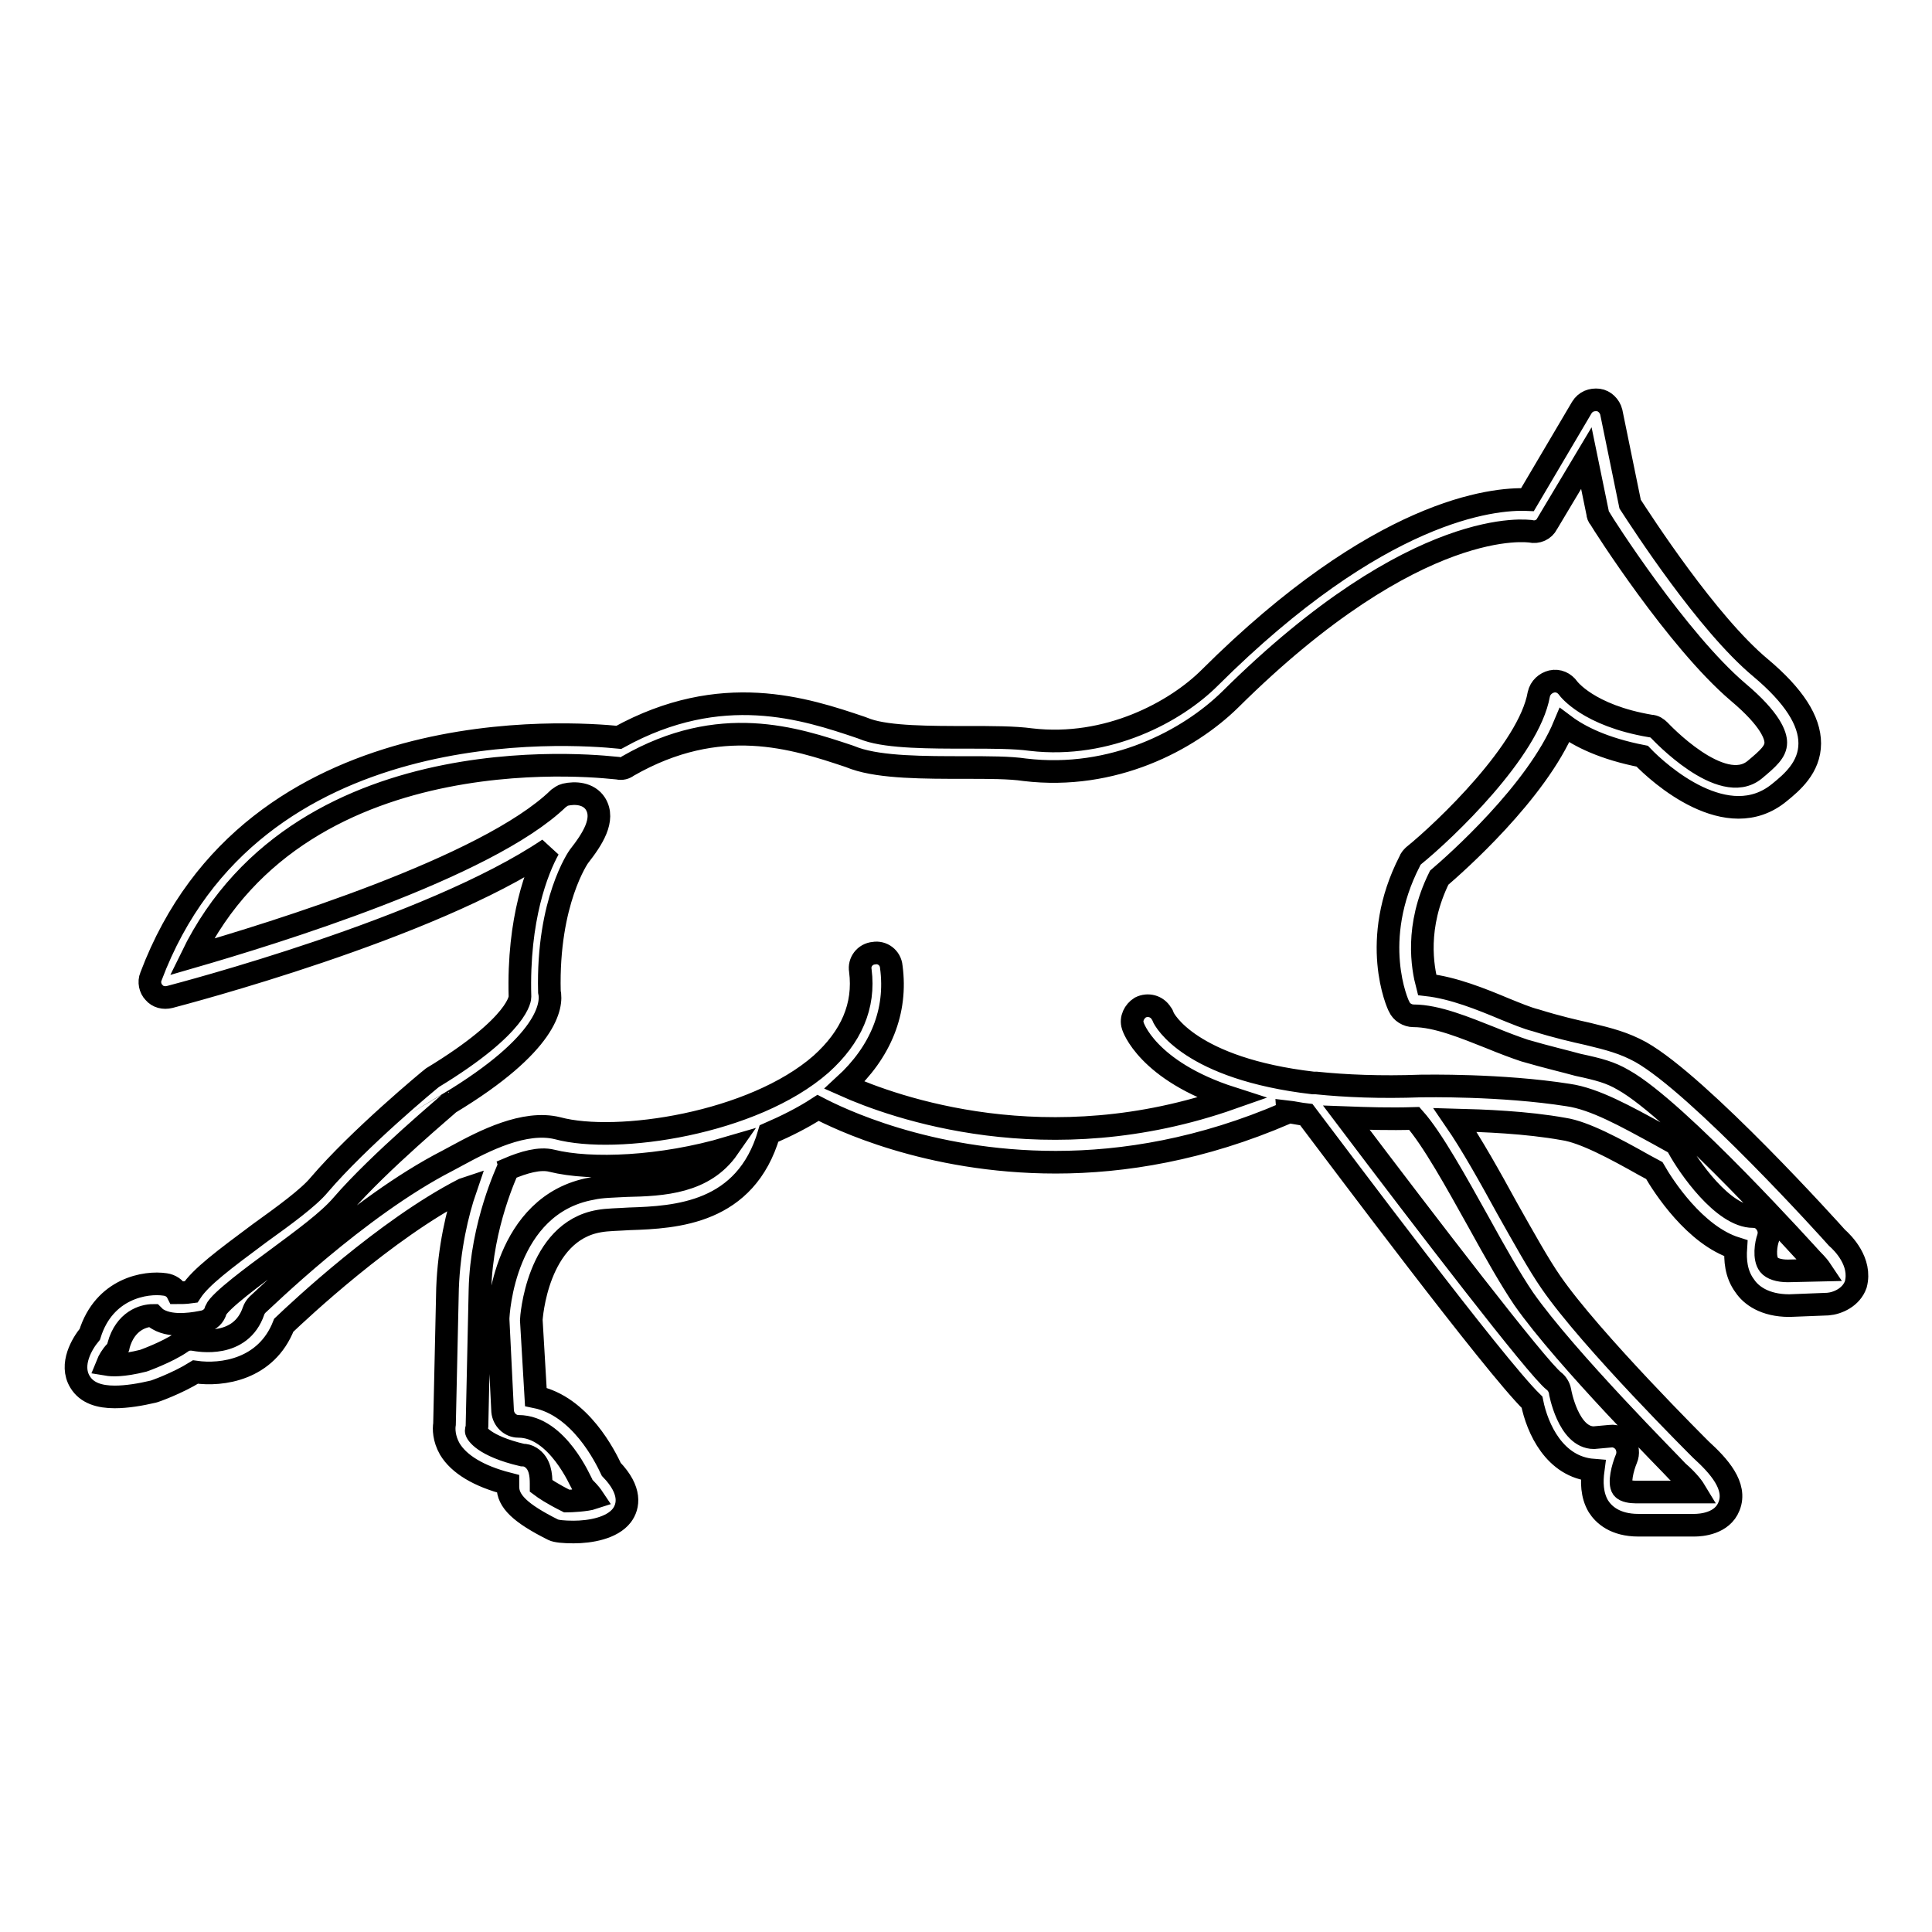 <?xml version="1.0" encoding="utf-8"?>
<!-- Svg Vector Icons : http://www.onlinewebfonts.com/icon -->
<!DOCTYPE svg PUBLIC "-//W3C//DTD SVG 1.1//EN" "http://www.w3.org/Graphics/SVG/1.1/DTD/svg11.dtd">
<svg version="1.1" xmlns="http://www.w3.org/2000/svg" xmlns:xlink="http://www.w3.org/1999/xlink" x="0px" y="0px" viewBox="0 0 256 256" enable-background="new 0 0 256 256" xml:space="preserve">
<g><g><g><path stroke-width="3" fill-opacity="0" stroke="#000000"  d="M243.4,164c-0.7-0.8-18.2-20.2-26-24.6c-2.2-1.2-4.1-1.7-7-2.4c-1.8-0.4-4-0.9-6.9-1.8c-1.2-0.3-2.6-0.9-4.1-1.5c-3.1-1.3-6.8-2.8-10.3-3.2c-0.6-2.3-1.6-7.7,1.6-14.2c2.1-1.8,12.9-11.3,16.6-20.2c2,1.5,5.2,3.1,10.3,4.1c2.2,2.3,11.3,10.5,18.2,4.8c1.6-1.3,4-3.3,4-6.5c0-3-2.1-6.3-6.5-10c-7.1-5.9-15.8-19.4-17.3-21.7l-2.5-12.2c-0.2-0.8-0.9-1.5-1.7-1.6c-0.9-0.1-1.7,0.2-2.2,1l-7.2,12.2c-4.6-0.2-19.7,1.3-42.1,23.6c-4.5,4.5-13.5,9.4-23.7,8.2c-2.2-0.3-5.2-0.3-8.4-0.3c-4.9,0-10.4,0-13.3-1l-0.8-0.3c-7.4-2.5-18.5-6.2-32.1,1.3c-6.1-0.6-48.6-3.9-62,31.7c-0.3,0.7-0.1,1.6,0.4,2.1c0.5,0.6,1.3,0.8,2.1,0.6c1.5-0.4,34.5-9,50.2-19.6c-1.5,2.7-4.1,9.2-3.8,19.6c0,0,0.1,3.6-11.6,10.7c-0.4,0.3-9.7,8-15,14.2c-1.4,1.7-4.7,4.1-7.9,6.4c-4.7,3.5-7.8,5.8-9.1,7.8c-0.7,0.1-1.4,0.1-1.8,0.1c-0.3-0.6-0.9-1-1.6-1.1c-2.6-0.4-8.1,0.5-10,6.6c-1,1.2-2.7,4-1.3,6.3c0.9,1.5,2.6,2,4.6,2c1.6,0,3.4-0.3,5.1-0.7c0.1,0,3.2-1.1,5.6-2.6c3.5,0.5,9.4-0.3,11.7-6.2c2.1-2,13.5-12.7,23.8-18l0.3-0.1c-1.1,3.2-2.2,7.9-2.4,13.2l-0.4,18c-0.1,0.6-0.1,1.9,0.7,3.3c1.2,2,3.8,3.6,7.7,4.6c0,0.1,0,0.3,0,0.4c0,1.9,1.6,3.5,6,5.7c0.4,0.2,1.4,0.3,2.7,0.3c2.2,0,5.1-0.5,6.4-2.2c0.9-1.2,1.3-3.3-1.4-6.1c-0.8-1.7-4.1-8.4-10-9.6l-0.6-10.2c0-0.1,0.7-11.7,9-13.1c1.1-0.2,2.5-0.2,4-0.3c6.2-0.2,15.4-0.7,18.5-11.3c2.3-1,4.5-2.1,6.5-3.4c2.5,1.3,14.4,7.2,31.5,7.2c9,0,19.4-1.7,30.5-6.5c0.1,0,0.1-0.1,0.1-0.2c0.9,0.1,1.7,0.3,2.6,0.4c4.4,5.8,24.8,33.1,29.9,38.1c0.7,3.5,3,8.6,8.1,9c-0.2,1.5-0.2,3.3,0.7,4.8c0.7,1.1,2.2,2.5,5.3,2.5h7.3c0,0,0.1,0,0.1,0c0.9,0,3.7-0.2,4.6-2.5c1.1-2.7-1.4-5.4-3.7-7.5c-0.1-0.1-14.6-14.5-19.9-22.2c-1.6-2.3-3.6-5.9-5.8-9.8c-2.3-4.2-4.7-8.5-6.9-11.7c3.8,0.1,9.4,0.3,14.4,1.2c2.7,0.4,6.8,2.6,10.7,4.8l1.3,0.7c1.2,2.1,5.4,8.6,10.8,10.3c-0.1,1.5,0,3.4,1.2,5c0.8,1.2,2.6,2.6,5.9,2.6c0,0,0,0,0,0l5.1-0.2c1.3-0.1,3.1-0.9,3.7-2.6C246.7,167.2,244.2,164.7,243.4,164z M83,157.1c-1.7,0.1-3.3,0.1-4.6,0.4C66.8,159.6,66,174,66,174.8l0.6,12.2c0.1,1.1,1,2,2.1,2c5.2,0,8.3,7.5,8.4,7.6c0.1,0.3,0.3,0.5,0.5,0.7c0.5,0.5,0.8,0.9,1,1.2c-0.9,0.3-3,0.4-3.5,0.4c0,0,0,0,0,0c-2-1-3-1.7-3.4-2c0-0.1,0-0.2,0-0.3c0-1.1-0.1-2.7-1.4-3.5c-0.3-0.2-0.7-0.3-1.1-0.3c-5.1-1.2-6.1-2.9-6.1-3.2c0-0.2,0.1-0.4,0.1-0.5l0.4-18.2c0.2-8.7,3.7-15.9,3.7-16c0,0,0,0,0,0c2.1-0.9,4.2-1.5,5.8-1.1c5.2,1.3,14.6,0.9,23.4-1.7C93.3,156.7,87.9,157,83,157.1z M201.9,172.1c5.6,8,19.8,22.2,20.4,22.9c1.5,1.3,2.1,2.2,2.4,2.7c-0.2,0-0.4,0-0.6,0h-7.4c-0.5,0-1.4-0.1-1.7-0.5c-0.5-0.7,0-2.7,0.5-3.9c0.3-0.7,0.2-1.5-0.2-2.1c-0.4-0.6-1.2-1-1.9-0.9l-2.2,0.2c-3.4,0-4.5-6.1-4.5-6.2c-0.1-0.5-0.4-1-0.8-1.3c-2.2-1.7-17-21-27.5-34.9c2.7,0.1,5.7,0.2,9,0.1c2.4,2.7,5.6,8.5,8.5,13.7C198.1,165.9,200.2,169.6,201.9,172.1z M236.9,168.4c-1.2,0-2.1-0.3-2.5-0.8c-0.7-0.9-0.4-2.8-0.1-3.6c0.2-0.7,0.1-1.3-0.3-1.9c-0.4-0.6-1-0.9-1.7-0.9c-4,0-8.6-6.7-9.9-9.1c-0.2-0.4-0.5-0.7-0.8-0.8l-1.8-1c-4.4-2.4-8.5-4.7-12-5.2c-8.9-1.4-19-1.2-19.5-1.2c-5.4,0.2-10,0-13.9-0.4c-0.1,0-0.2,0-0.4,0c-16.3-1.9-19.7-8.3-19.9-8.8c0-0.1-0.1-0.3-0.2-0.4c-0.6-1-1.8-1.3-2.8-0.8c-0.8,0.5-1.3,1.5-1,2.4c0,0.1,1.9,6,13.1,9.6c-24.4,8.6-44.8,1.2-51.3-1.7c4.8-4.4,7-9.8,6.2-15.7c-0.1-1.2-1.2-2-2.3-1.8c-1.2,0.1-2,1.2-1.8,2.3c0.6,4.7-1.2,8.8-5.2,12.4c-9,7.9-27.1,10.6-34.9,8.5c-4.4-1.1-9.8,1.7-13.3,3.6l-1.3,0.7c-11.9,6.1-24.6,18.6-25.2,19.1c-0.2,0.2-0.4,0.5-0.5,0.8c-1.7,5-7.3,3.9-7.9,3.8c-0.6-0.1-1.2,0-1.7,0.4c-1.9,1.3-5,2.4-5,2.4c-2.8,0.7-4.2,0.6-4.8,0.5c0.2-0.5,0.6-1.2,1.1-1.7c0.2-0.2,0.4-0.5,0.4-0.8c0.9-3.3,3.3-4,4.6-4c0.2,0.2,0.4,0.4,0.6,0.5c2,1.2,5.2,0.5,6.2,0.3c0.7-0.2,1.3-0.7,1.5-1.5c0.5-1.2,5.1-4.6,8.1-6.8c3.5-2.6,6.8-5,8.6-7.1c5-5.8,14.3-13.5,14.2-13.5c13.1-7.9,13.7-13,13.3-14.8c-0.3-12,3.9-17.9,3.9-17.9c1.8-2.3,3.5-4.9,2.2-7c-0.9-1.4-2.7-1.5-4-1.2c-0.4,0.1-0.6,0.3-0.9,0.5c-9.5,9.2-37.9,17.9-48.6,21c14.9-30.6,56.1-25,56.5-25c0.5,0.1,0.9,0,1.3-0.3c12.2-7,22.1-3.7,29.3-1.3l0.8,0.3c3.5,1.2,9.1,1.2,14.6,1.2c3.1,0,5.9,0,7.9,0.3c11.7,1.4,21.7-3.9,27.2-9.3c24.9-24.7,39.7-22.3,39.8-22.3c0.9,0.2,1.8-0.2,2.2-1l5.2-8.7l1.5,7.3c0,0.2,0.1,0.5,0.3,0.7c0.4,0.7,10.2,16.1,18.3,23c4.4,3.7,5,5.8,5,6.7c0,1.2-1,2.1-2.8,3.6c-4.4,3.6-12.5-5.1-12.6-5.2c-0.3-0.3-0.7-0.6-1.2-0.6c-8.3-1.4-10.9-5-10.9-5c-0.5-0.7-1.3-1.1-2.2-0.9c-0.8,0.2-1.5,0.8-1.7,1.7c-1.3,7.4-12.4,18-16.6,21.4c-0.2,0.2-0.4,0.4-0.5,0.7c-5.4,10.5-1.6,19-1.4,19.3c0.3,0.7,1.1,1.2,1.9,1.2c3.1,0,6.9,1.6,10.2,2.9c1.7,0.7,3.3,1.3,4.5,1.7c3.1,0.9,5.3,1.4,7.1,1.9c2.8,0.6,4.3,1,6,2c7.2,4,24.7,23.5,25,23.8c0.7,0.7,1,1.1,1.2,1.4L236.9,168.4z"/></g><g></g><g></g><g></g><g></g><g></g><g></g><g></g><g></g><g></g><g></g><g></g><g></g><g></g><g></g><g></g></g></g>
</svg>